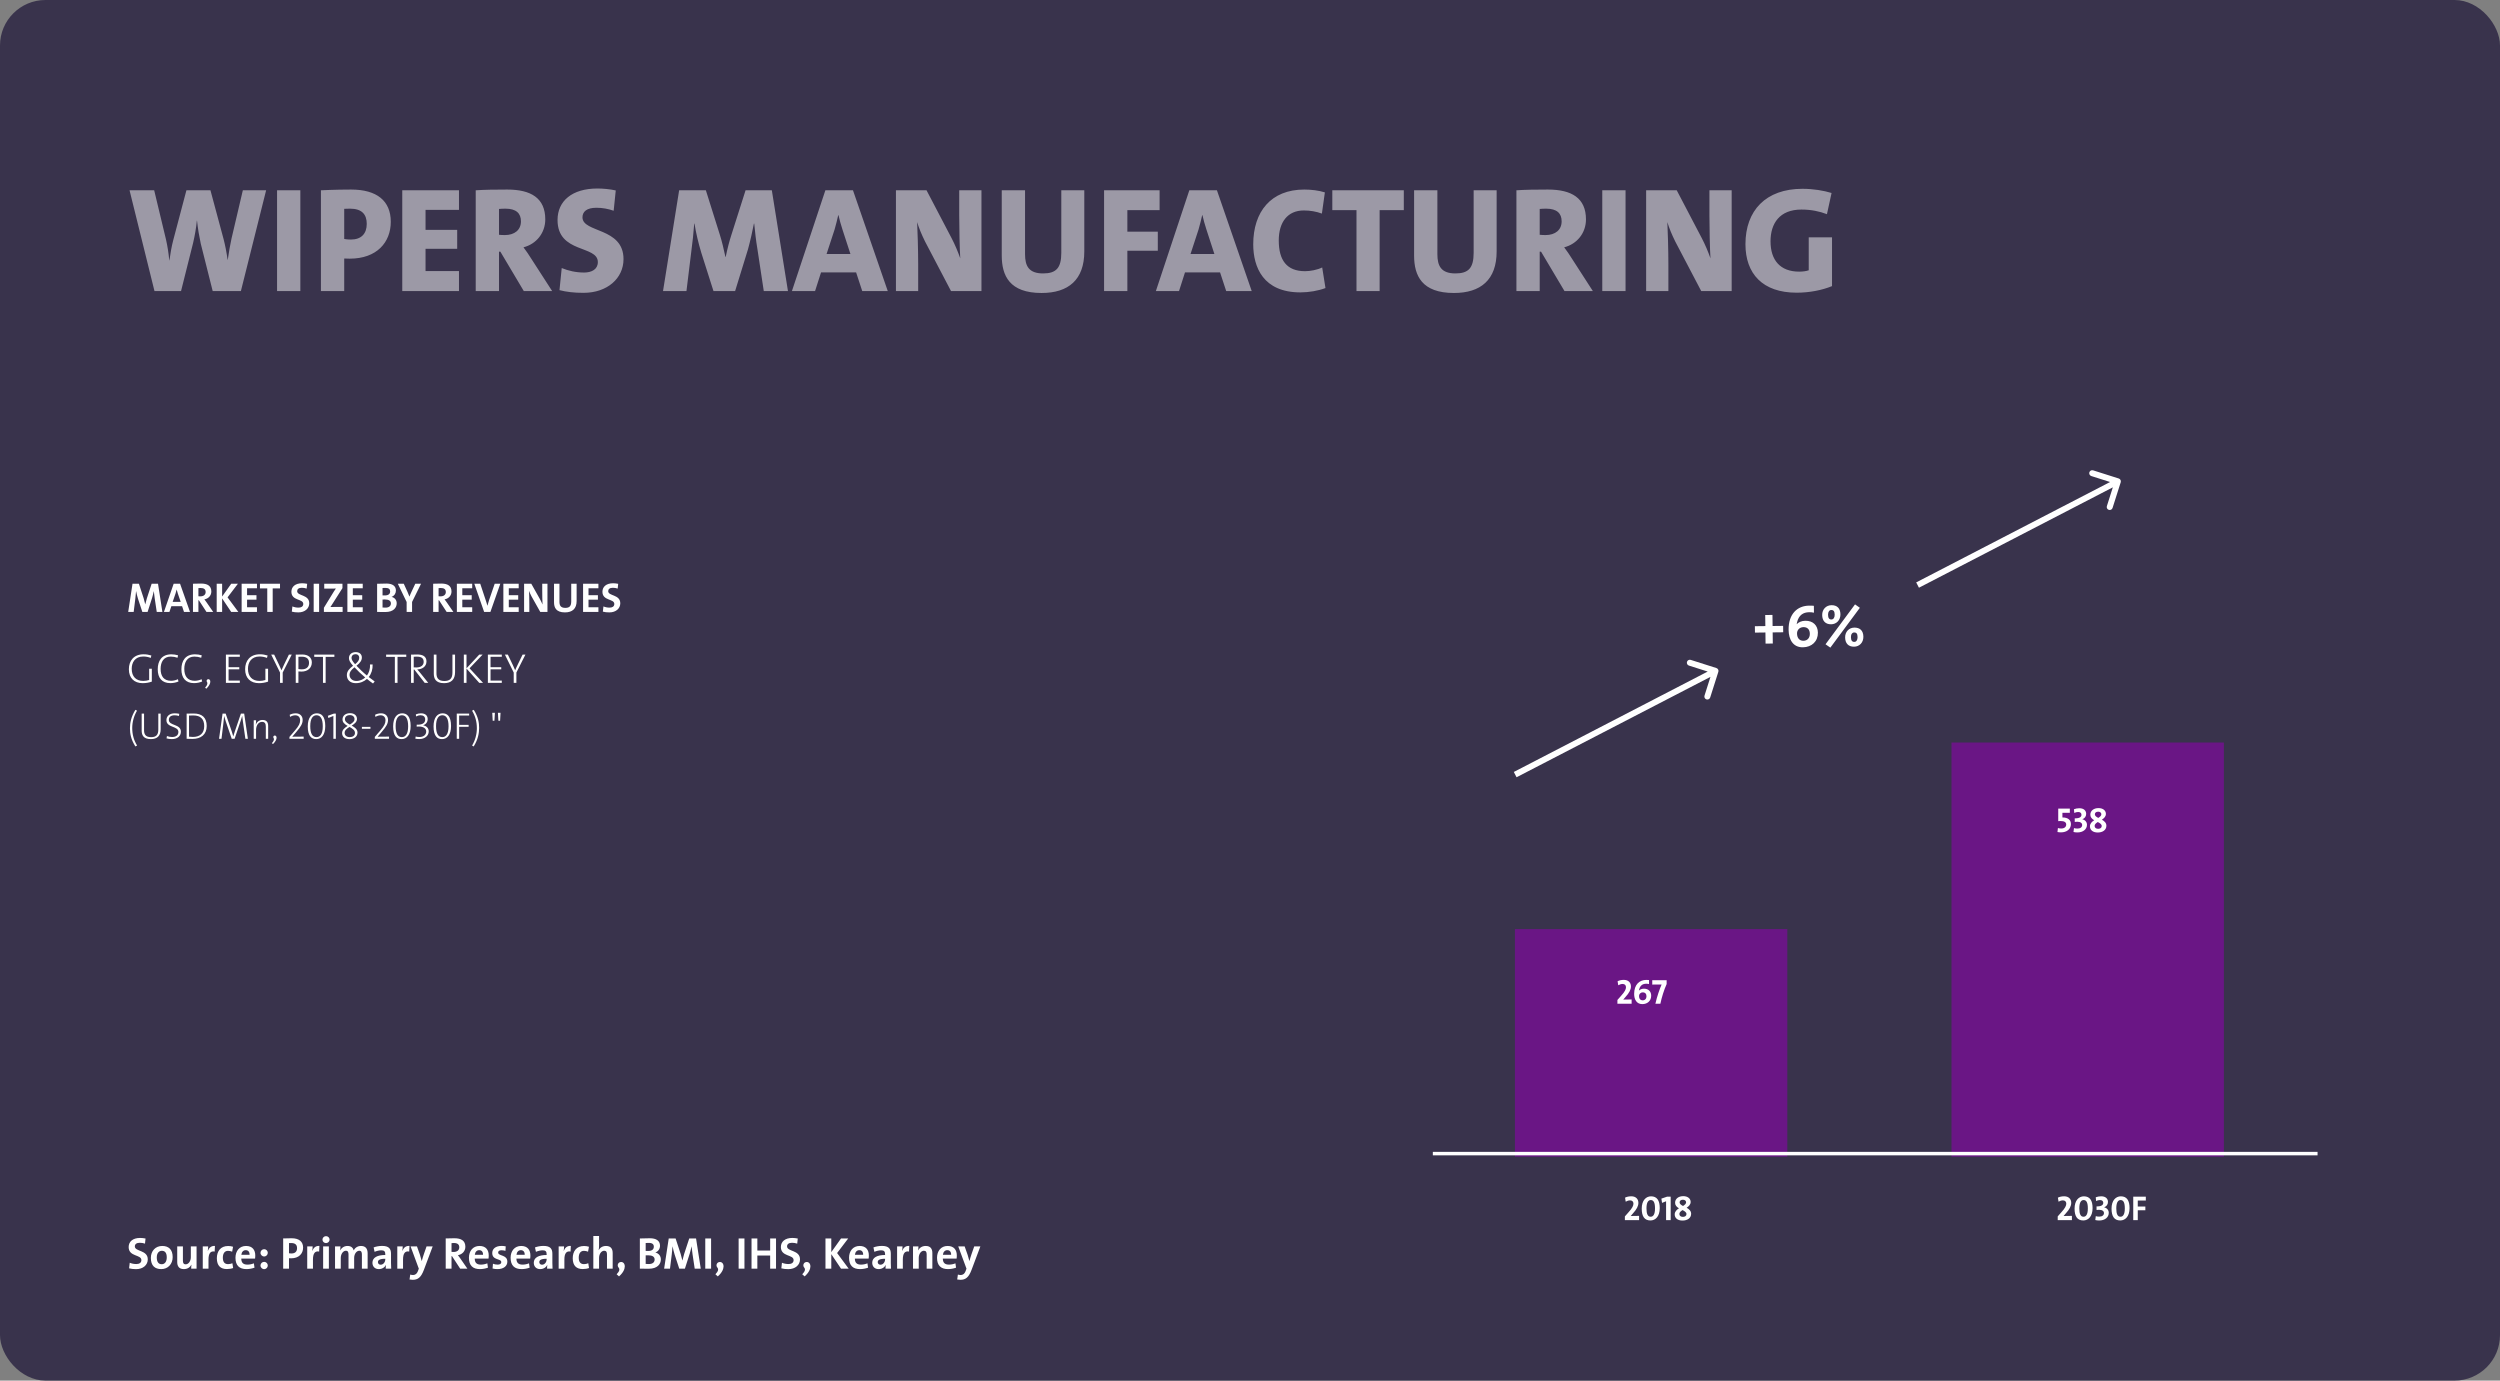 <?xml version="1.0" encoding="UTF-8"?> <svg xmlns="http://www.w3.org/2000/svg" width="670" height="370" viewBox="0 0 670 370" fill="none"><rect x="0" y="0" width="670" height="370" fill="#808080" stroke="none"/><rect width="670" height="370" rx="12.191" fill="#39334C"></rect><path d="M43.522 164L42.345 156.439H40.643L39.355 160.371C39.22 160.796 39.074 161.368 38.94 161.939H38.918C38.806 161.412 38.626 160.751 38.503 160.348L37.226 156.439H35.512L34.358 164H35.826L36.263 160.471C36.341 159.811 36.408 159.127 36.464 158.455H36.487C36.599 159.071 36.778 159.799 36.98 160.449L38.145 164H39.556L40.777 160.18C40.968 159.564 41.102 158.937 41.203 158.455H41.225C41.281 158.982 41.36 159.665 41.46 160.348L42.009 164H43.522ZM50.923 164L48.257 156.439H46.543L43.933 164H45.401L45.927 162.454H48.795L49.31 164H50.923ZM48.425 161.3H46.274L47.047 159.049C47.159 158.679 47.249 158.343 47.338 158.007H47.35C47.428 158.343 47.529 158.679 47.652 159.049L48.425 161.3ZM57.14 164L55.381 161.457C55.202 161.188 54.989 160.908 54.776 160.628C55.829 160.449 56.636 159.643 56.636 158.522C56.636 156.976 55.56 156.394 53.891 156.394C53.017 156.394 52.312 156.405 51.718 156.439V164H53.174V160.875H53.297L55.336 164H57.14ZM55.112 158.668C55.112 159.374 54.575 159.822 53.701 159.822C53.477 159.822 53.275 159.811 53.174 159.799V157.615C53.32 157.593 53.533 157.581 53.746 157.581C54.664 157.581 55.112 157.94 55.112 158.668ZM63.876 164L60.986 160.091L63.764 156.439H61.972L59.53 159.867V156.439H58.074V164H59.53V160.371L61.961 164H63.876ZM68.869 164V162.745H66.214V160.707H68.734V159.519H66.214V157.66H68.869V156.439H64.758V164H68.869ZM75.043 157.682V156.439H69.666V157.682H71.626V164H73.082V157.682H75.043ZM82.879 161.681C82.879 159.284 79.641 159.777 79.641 158.433C79.641 157.895 80.034 157.525 80.885 157.525C81.333 157.525 81.77 157.604 82.184 157.738L82.319 156.461C81.893 156.372 81.367 156.316 80.952 156.316C79.126 156.316 78.096 157.245 78.096 158.59C78.096 161.076 81.277 160.415 81.277 161.86C81.277 162.566 80.695 162.846 80.011 162.846C79.406 162.846 78.846 162.723 78.365 162.521L78.208 163.922C78.712 164.056 79.283 164.123 79.955 164.123C81.703 164.123 82.879 163.081 82.879 161.681ZM85.522 164V156.439H84.065V164H85.522ZM91.823 164V162.656H90.188C89.258 162.656 88.743 162.656 88.552 162.678C88.686 162.499 88.787 162.331 88.899 162.152L91.778 157.615V156.439H86.894V157.749H88.642C89.392 157.749 89.751 157.738 90.019 157.727C89.84 157.962 89.695 158.186 89.527 158.444L86.805 162.88V164H91.823ZM97.212 164V162.745H94.558V160.707H97.078V159.519H94.558V157.66H97.212V156.439H93.101V164H97.212ZM106.319 161.67C106.319 160.83 105.77 160.147 104.963 159.979V159.956C105.691 159.665 106.106 159.015 106.106 158.265C106.106 157.055 105.198 156.394 103.574 156.394C102.656 156.394 101.704 156.416 101.065 156.45V164C102.017 164 102.768 164.022 103.272 164.022C105.49 164.022 106.319 162.835 106.319 161.67ZM104.56 158.5C104.56 159.172 104.112 159.575 103.115 159.575C102.88 159.575 102.7 159.575 102.521 159.564V157.581C102.756 157.57 103.025 157.559 103.339 157.559C104.224 157.559 104.56 157.94 104.56 158.5ZM104.762 161.715C104.762 162.376 104.28 162.846 103.328 162.846C103.059 162.846 102.7 162.824 102.521 162.813V160.673C102.678 160.662 103.059 160.662 103.16 160.662C104.157 160.662 104.762 160.998 104.762 161.715ZM112.844 156.439H111.298L110.346 158.466C110.122 158.948 109.898 159.43 109.741 159.867H109.718C109.573 159.474 109.405 159.06 109.203 158.612L108.206 156.439H106.615L108.979 161.334V164H110.435V161.323L112.844 156.439ZM121.506 164L119.748 161.457C119.568 161.188 119.356 160.908 119.143 160.628C120.196 160.449 121.002 159.643 121.002 158.522C121.002 156.976 119.927 156.394 118.258 156.394C117.384 156.394 116.678 156.405 116.085 156.439V164H117.541V160.875H117.664L119.703 164H121.506ZM119.479 158.668C119.479 159.374 118.941 159.822 118.067 159.822C117.843 159.822 117.642 159.811 117.541 159.799V157.615C117.686 157.593 117.899 157.581 118.112 157.581C119.031 157.581 119.479 157.94 119.479 158.668ZM126.551 164V162.745H123.897V160.707H126.417V159.519H123.897V157.66H126.551V156.439H122.44V164H126.551ZM134.083 156.439H132.582L131.092 160.774C130.924 161.278 130.756 161.827 130.633 162.32H130.611C130.499 161.849 130.319 161.289 130.174 160.863L128.706 156.439H127.116L129.748 164H131.428L134.083 156.439ZM139.011 164V162.745H136.356V160.707H138.877V159.519H136.356V157.66H139.011V156.439H134.9V164H139.011ZM146.719 164V156.439H145.319V158.343C145.319 159.396 145.352 161.256 145.397 162.017C145.196 161.524 144.938 160.976 144.669 160.505L142.384 156.439H140.457V164H141.857V161.95C141.857 160.852 141.824 159.015 141.779 158.354C141.947 158.825 142.171 159.284 142.451 159.833L144.792 164H146.719ZM154.536 161.065V156.439H153.091V161.155C153.091 162.443 152.62 162.913 151.5 162.913C150.246 162.913 149.932 162.241 149.932 161.289V156.439H148.476V161.379C148.476 162.824 149.013 164.123 151.399 164.123C153.393 164.123 154.536 163.137 154.536 161.065ZM160.375 164V162.745H157.721V160.707H160.241V159.519H157.721V157.66H160.375V156.439H156.264V164H160.375ZM166.236 161.681C166.236 159.284 162.999 159.777 162.999 158.433C162.999 157.895 163.391 157.525 164.242 157.525C164.69 157.525 165.127 157.604 165.541 157.738L165.676 156.461C165.25 156.372 164.724 156.316 164.309 156.316C162.483 156.316 161.453 157.245 161.453 158.59C161.453 161.076 164.634 160.415 164.634 161.86C164.634 162.566 164.052 162.846 163.368 162.846C162.763 162.846 162.203 162.723 161.722 162.521L161.565 163.922C162.069 164.056 162.64 164.123 163.312 164.123C165.06 164.123 166.236 163.081 166.236 161.681Z" fill="white"></path><path d="M40.688 182.675V179.225H39.971V182.238C39.478 182.395 38.974 182.485 38.369 182.485C36.487 182.485 35.299 181.331 35.299 179.236C35.299 177.545 36.184 175.943 38.402 175.943C39.063 175.943 39.758 176.066 40.396 176.324L40.564 175.674C39.881 175.461 39.209 175.349 38.503 175.349C35.859 175.349 34.538 177.074 34.538 179.359C34.538 181.723 35.96 183.09 38.257 183.09C39.018 183.09 39.926 182.955 40.688 182.675ZM47.829 182.642L47.683 182.025C47.19 182.272 46.485 182.451 45.869 182.451C43.942 182.451 43.046 181.275 43.046 179.247C43.046 177.478 43.819 175.965 45.757 175.965C46.373 175.965 47.011 176.077 47.582 176.279L47.717 175.618C47.157 175.45 46.507 175.36 45.913 175.36C43.326 175.36 42.273 177.119 42.273 179.371C42.273 181.678 43.393 183.078 45.656 183.078C46.474 183.078 47.235 182.899 47.829 182.642ZM54.174 182.642L54.028 182.025C53.535 182.272 52.829 182.451 52.213 182.451C50.287 182.451 49.391 181.275 49.391 179.247C49.391 177.478 50.163 175.965 52.101 175.965C52.717 175.965 53.356 176.077 53.927 176.279L54.062 175.618C53.502 175.45 52.852 175.36 52.258 175.36C49.67 175.36 48.617 177.119 48.617 179.371C48.617 181.678 49.738 183.078 52.001 183.078C52.818 183.078 53.58 182.899 54.174 182.642ZM55.828 182.014C55.459 182.014 55.224 182.44 55.47 182.765C55.66 183.022 55.66 183.56 54.966 184.299L55.291 184.579C56.769 183.157 56.489 182.014 55.828 182.014ZM64.272 183V182.406H61.259V179.382H64.126V178.811H61.259V176.021H64.272V175.439H60.542V183H64.272ZM71.842 182.675V179.225H71.126V182.238C70.633 182.395 70.129 182.485 69.524 182.485C67.642 182.485 66.454 181.331 66.454 179.236C66.454 177.545 67.339 175.943 69.557 175.943C70.218 175.943 70.913 176.066 71.551 176.324L71.719 175.674C71.036 175.461 70.364 175.349 69.658 175.349C67.014 175.349 65.693 177.074 65.693 179.359C65.693 181.723 67.115 183.09 69.412 183.09C70.173 183.09 71.081 182.955 71.842 182.675ZM78.185 175.439H77.423L76.113 178.138C75.877 178.631 75.631 179.135 75.441 179.617H75.429C75.25 179.169 75.048 178.71 74.824 178.25L73.48 175.439H72.685L75.048 180.244V183H75.765V180.244L78.185 175.439ZM83.572 177.522C83.572 176.268 82.664 175.405 80.995 175.405C80.211 175.405 79.259 175.439 79.259 175.439V183H79.976V179.942C79.976 179.942 80.357 179.987 80.794 179.987C82.485 179.987 83.572 179.001 83.572 177.522ZM82.821 177.646C82.821 178.687 82.194 179.382 80.883 179.382C80.39 179.382 79.976 179.315 79.976 179.315V176.021C79.976 176.021 80.379 175.999 80.861 175.999C82.183 175.999 82.821 176.57 82.821 177.646ZM89.615 176.032V175.439H84.216V176.032H86.557V183H87.274V176.032H89.615ZM100.417 182.63C99.992 182.339 99.443 181.925 98.827 181.443C99.532 180.558 99.913 179.382 99.868 178.071H99.151C99.23 179.326 98.86 180.356 98.334 181.051V181.04C97.359 180.256 96.261 179.191 95.544 178.418C96.597 177.601 96.978 176.94 96.978 176.201C96.978 175.394 96.407 174.767 95.332 174.767C94.156 174.767 93.517 175.506 93.517 176.357C93.517 176.951 93.763 177.444 94.615 178.43C93.64 179.18 92.957 179.875 92.957 180.939C92.957 182.193 93.831 183.09 95.343 183.09C96.597 183.09 97.594 182.63 98.345 181.947C98.804 182.339 99.409 182.798 99.969 183.179L100.417 182.63ZM96.273 176.29C96.273 176.929 95.892 177.422 95.164 178.004C94.447 177.197 94.212 176.727 94.212 176.324C94.212 175.73 94.637 175.327 95.253 175.327C95.97 175.327 96.273 175.764 96.273 176.29ZM97.874 181.566C97.337 182.059 96.541 182.496 95.489 182.496C94.38 182.496 93.674 181.745 93.674 180.838C93.674 180.155 94.055 179.572 95.007 178.833C95.701 179.617 96.855 180.715 97.874 181.566ZM108.879 176.032V175.439H103.48V176.032H105.821V183H106.538V176.032H108.879ZM114.766 183L112.504 180.188C112.302 179.942 112.044 179.651 111.82 179.404C113.12 179.382 114.296 178.654 114.296 177.265C114.296 175.876 113.22 175.405 111.854 175.405C111.058 175.405 110.622 175.416 110.162 175.439V183H110.879V179.427H111.025L113.814 183H114.766ZM113.545 177.388C113.545 178.262 112.84 178.878 111.607 178.878C111.249 178.878 111.014 178.867 110.879 178.855V176.01C111.126 175.988 111.361 175.976 111.652 175.976C112.862 175.976 113.545 176.335 113.545 177.388ZM121.957 180.144V175.439H121.252V180.211C121.252 181.902 120.523 182.507 119.078 182.507C117.353 182.507 116.972 181.555 116.972 180.435V175.439H116.256V180.513C116.256 181.779 116.681 183.09 119.011 183.09C120.971 183.09 121.957 182.059 121.957 180.144ZM129.448 183L125.841 179.102L129.336 175.439H128.429L125.024 179.102V175.439H124.307V183H125.024V179.169L128.429 183H129.448ZM134.48 183V182.406H131.467V179.382H134.335V178.811H131.467V176.021H134.48V175.439H130.75V183H134.48ZM140.812 175.439H140.05L138.74 178.138C138.505 178.631 138.258 179.135 138.068 179.617H138.056C137.877 179.169 137.676 178.71 137.452 178.25L136.107 175.439H135.312L137.676 180.244V183H138.393V180.244L140.812 175.439Z" fill="white"></path><path d="M36.74 199.8C35.85 198.36 35.44 196.83 35.44 195.11C35.44 193.5 35.88 191.88 36.72 190.46L36.29 190.23C35.13 192.08 34.83 193.8 34.83 195.17C34.83 196.54 35.05 198.1 36.28 200.05L36.74 199.8ZM43.058 195.45V191.25H42.428V195.51C42.428 197.02 41.778 197.56 40.488 197.56C38.948 197.56 38.608 196.71 38.608 195.71V191.25H37.968V195.78C37.968 196.91 38.348 198.08 40.428 198.08C42.178 198.08 43.058 197.16 43.058 195.45ZM48.48 196.09C48.48 193.97 45.249 194.56 45.249 192.93C45.249 192.19 45.749 191.7 46.789 191.7C47.179 191.7 47.599 191.77 47.959 191.88L48.039 191.3C47.679 191.22 47.239 191.17 46.83 191.17C45.389 191.17 44.599 191.95 44.599 193C44.599 195.1 47.809 194.5 47.809 196.17C47.809 197.15 47.02 197.52 46.109 197.52C45.639 197.52 45.16 197.42 44.739 197.26L44.63 197.89C45.029 198.01 45.539 198.08 46.059 198.08C47.539 198.08 48.48 197.26 48.48 196.09ZM55.399 194.57C55.399 192.29 54.129 191.22 51.909 191.22C51.249 191.22 50.539 191.25 50.019 191.25V198C50.459 197.99 50.929 198.03 51.599 198.03C53.809 198.03 55.399 196.89 55.399 194.57ZM54.729 194.61C54.729 196.61 53.489 197.5 51.689 197.5C51.399 197.5 50.959 197.47 50.659 197.43V191.77C50.949 191.76 51.439 191.74 51.829 191.74C53.729 191.74 54.729 192.69 54.729 194.61ZM66.432 198L65.442 191.25H64.562L62.892 196.14C62.752 196.54 62.652 196.9 62.522 197.35H62.512C62.392 196.89 62.232 196.38 62.122 196.06L60.482 191.25H59.642L58.702 198H59.362L59.882 193.69C59.962 192.99 60.022 192.43 60.062 191.91H60.072C60.182 192.31 60.312 192.77 60.492 193.29L62.102 198H62.872L64.572 192.98C64.732 192.52 64.832 192.15 64.892 191.91H64.912C64.952 192.25 65.022 192.82 65.132 193.62L65.762 198H66.432ZM71.867 198V194.54C71.867 193.66 71.517 192.95 70.367 192.95C69.487 192.95 68.847 193.44 68.567 194.2L68.547 194.19C68.607 193.88 68.637 193.38 68.637 193.03H67.997V198H68.627V195.63C68.627 194.37 69.287 193.46 70.227 193.46C71.007 193.46 71.237 193.95 71.237 194.78V198H71.867ZM73.643 197.12C73.313 197.12 73.103 197.5 73.323 197.79C73.493 198.02 73.493 198.5 72.873 199.16L73.163 199.41C74.483 198.14 74.233 197.12 73.643 197.12ZM81.381 198V197.41C80.081 197.41 78.861 197.42 78.331 197.44V197.43L79.431 196.14C80.671 194.7 81.111 193.91 81.111 192.94C81.111 191.93 80.441 191.17 79.261 191.17C78.621 191.17 78.111 191.32 77.641 191.56L77.731 192.13C78.141 191.88 78.661 191.7 79.111 191.7C80.021 191.7 80.431 192.3 80.431 193.03C80.431 193.85 80.121 194.52 79.011 195.81L77.571 197.49V198H81.381ZM87.17 194.57C87.17 191.94 86.14 191.17 84.9 191.17C83.54 191.17 82.48 192.27 82.48 194.68C82.48 197.31 83.51 198.08 84.75 198.08C86.11 198.08 87.17 196.98 87.17 194.57ZM86.5 194.65C86.5 196.75 85.77 197.55 84.82 197.55C83.74 197.55 83.15 196.61 83.15 194.6C83.15 192.5 83.88 191.69 84.83 191.69C85.91 191.69 86.5 192.64 86.5 194.65ZM90.004 198V191.25H89.465L87.874 191.83L87.995 192.42L89.344 191.88V198H90.004ZM95.811 196.33C95.811 195.5 95.171 194.96 94.261 194.47C94.991 194 95.671 193.5 95.671 192.68C95.671 191.79 94.981 191.13 93.831 191.13C92.581 191.13 91.791 191.82 91.791 192.81C91.791 193.55 92.271 194.05 93.161 194.55C92.411 195.03 91.681 195.58 91.681 196.46C91.681 197.38 92.351 198.09 93.671 198.09C94.881 198.09 95.811 197.43 95.811 196.33ZM95.011 192.74C95.011 193.25 94.651 193.63 93.751 194.19C92.941 193.74 92.441 193.35 92.441 192.73C92.441 192.09 92.951 191.65 93.761 191.65C94.581 191.65 95.011 192.13 95.011 192.74ZM95.131 196.43C95.131 197.17 94.501 197.55 93.761 197.55C92.881 197.55 92.361 197.09 92.361 196.39C92.361 195.69 92.981 195.25 93.671 194.82C94.411 195.24 95.131 195.66 95.131 196.43ZM99.28 195.32V194.8H96.99V195.32H99.28ZM104.261 198V197.41C102.961 197.41 101.741 197.42 101.211 197.44V197.43L102.311 196.14C103.551 194.7 103.991 193.91 103.991 192.94C103.991 191.93 103.321 191.17 102.141 191.17C101.501 191.17 100.991 191.32 100.521 191.56L100.611 192.13C101.021 191.88 101.541 191.7 101.991 191.7C102.901 191.7 103.311 192.3 103.311 193.03C103.311 193.85 103.001 194.52 101.891 195.81L100.451 197.49V198H104.261ZM110.051 194.57C110.051 191.94 109.021 191.17 107.781 191.17C106.421 191.17 105.361 192.27 105.361 194.68C105.361 197.31 106.391 198.08 107.631 198.08C108.991 198.08 110.051 196.98 110.051 194.57ZM109.381 194.65C109.381 196.75 108.651 197.55 107.701 197.55C106.621 197.55 106.031 196.61 106.031 194.6C106.031 192.5 106.761 191.69 107.711 191.69C108.791 191.69 109.381 192.64 109.381 194.65ZM114.901 196.02C114.901 195.14 114.281 194.56 113.441 194.39V194.37C114.161 194.1 114.621 193.5 114.621 192.71C114.621 191.87 114.081 191.17 112.821 191.17C112.321 191.17 111.861 191.28 111.451 191.45L111.501 192.01C111.871 191.81 112.281 191.69 112.721 191.69C113.481 191.69 113.951 192.09 113.951 192.8C113.951 193.76 113.251 194.26 111.671 194.22V194.74C111.871 194.72 112.051 194.71 112.251 194.71C113.511 194.71 114.221 195.23 114.221 196.06C114.221 196.87 113.561 197.52 112.431 197.52C112.061 197.52 111.651 197.47 111.401 197.38L111.311 197.97C111.561 198.03 111.971 198.07 112.381 198.07C113.831 198.07 114.901 197.19 114.901 196.02ZM120.881 194.57C120.881 191.94 119.851 191.17 118.611 191.17C117.251 191.17 116.191 192.27 116.191 194.68C116.191 197.31 117.221 198.08 118.461 198.08C119.821 198.08 120.881 196.98 120.881 194.57ZM120.211 194.65C120.211 196.75 119.481 197.55 118.531 197.55C117.451 197.55 116.861 196.61 116.861 194.6C116.861 192.5 117.591 191.69 118.541 191.69C119.621 191.69 120.211 192.64 120.211 194.65ZM125.731 191.77V191.25H122.411V198H123.051V194.79H125.591V194.27H123.051V191.77H125.731ZM128.408 195.1C128.408 193.73 128.188 192.17 126.968 190.23L126.508 190.47C127.388 191.91 127.798 193.44 127.798 195.16C127.798 196.78 127.358 198.39 126.518 199.81L126.948 200.05C128.108 198.2 128.408 196.47 128.408 195.1ZM134.144 191.03H133.444L133.564 193.16H134.024L134.144 191.03ZM132.634 191.03H131.924L132.044 193.16H132.504L132.634 191.03Z" fill="white"></path><rect x="523" y="199" width="73" height="111" fill="#6A1685"></rect><rect x="406" y="249" width="73" height="61" fill="#6A1685"></rect><line x1="384" y1="309.166" x2="621.104" y2="309.166" stroke="white" stroke-width="0.933"></line><path d="M439.275 327V325.852C438.426 325.852 437.698 325.852 437.044 325.889V325.88L437.604 325.226C438.678 324.05 439.089 323.191 439.089 322.37C439.089 321.39 438.463 320.606 437.184 320.606C436.475 320.606 435.933 320.764 435.513 320.97L435.691 322.053C436.017 321.857 436.456 321.698 436.858 321.698C437.464 321.698 437.763 322.081 437.763 322.575C437.763 323.089 437.511 323.723 436.41 324.928L435.467 325.992V327H439.275ZM444.811 323.779C444.811 321.726 444.083 320.615 442.478 320.615C441.143 320.615 439.985 321.688 439.985 323.92C439.985 325.983 440.713 327.084 442.319 327.084C443.654 327.084 444.811 326.02 444.811 323.779ZM443.542 323.863C443.542 325.488 443.047 326.085 442.384 326.085C441.628 326.085 441.255 325.413 441.255 323.845C441.255 322.211 441.75 321.614 442.412 321.614C443.168 321.614 443.542 322.286 443.542 323.863ZM447.743 327V320.699H446.8L445.251 321.231L445.428 322.37L446.511 321.941V327H447.743ZM453.226 325.292C453.226 324.545 452.703 324.06 452.022 323.677C452.601 323.285 453.095 322.827 453.095 322.118C453.095 321.231 452.321 320.568 451.116 320.568C449.847 320.568 448.923 321.259 448.923 322.351C448.923 322.986 449.315 323.462 449.959 323.826C449.343 324.209 448.82 324.722 448.82 325.45C448.82 326.449 449.595 327.112 450.92 327.112C452.153 327.112 453.226 326.496 453.226 325.292ZM451.872 322.221C451.872 322.575 451.602 322.855 451.051 323.201C450.482 322.902 450.136 322.641 450.136 322.23C450.136 321.819 450.454 321.53 451.023 321.53C451.602 321.53 451.872 321.857 451.872 322.221ZM451.975 325.376C451.975 325.842 451.564 326.123 451.032 326.123C450.426 326.123 450.071 325.814 450.071 325.338C450.071 324.89 450.454 324.601 450.92 324.302C451.48 324.592 451.975 324.881 451.975 325.376Z" fill="white"></path><path d="M555.275 327V325.852C554.426 325.852 553.698 325.852 553.044 325.889V325.88L553.604 325.226C554.678 324.05 555.089 323.191 555.089 322.37C555.089 321.39 554.463 320.606 553.184 320.606C552.475 320.606 551.933 320.764 551.513 320.97L551.691 322.053C552.017 321.857 552.456 321.698 552.858 321.698C553.464 321.698 553.763 322.081 553.763 322.575C553.763 323.089 553.511 323.723 552.41 324.928L551.467 325.992V327H555.275ZM560.811 323.779C560.811 321.726 560.083 320.615 558.478 320.615C557.143 320.615 555.985 321.688 555.985 323.92C555.985 325.983 556.713 327.084 558.319 327.084C559.654 327.084 560.811 326.02 560.811 323.779ZM559.542 323.863C559.542 325.488 559.047 326.085 558.384 326.085C557.628 326.085 557.255 325.413 557.255 323.845C557.255 322.211 557.75 321.614 558.412 321.614C559.168 321.614 559.542 322.286 559.542 323.863ZM565.151 325.04C565.151 324.321 564.684 323.751 563.919 323.565L563.928 323.546C564.535 323.322 564.936 322.809 564.936 322.118C564.936 321.25 564.311 320.606 563.106 320.606C562.584 320.606 562.052 320.718 561.66 320.876L561.753 321.875C562.08 321.716 562.425 321.614 562.789 321.614C563.387 321.614 563.676 321.922 563.676 322.361C563.676 322.911 563.218 323.35 561.874 323.313V324.274C562.052 324.246 562.257 324.228 562.528 324.228C563.461 324.228 563.863 324.61 563.863 325.114C563.863 325.656 563.405 326.057 562.621 326.057C562.257 326.057 561.921 326.02 561.669 325.926L561.538 326.972C561.8 327.047 562.21 327.093 562.593 327.093C564.087 327.093 565.151 326.263 565.151 325.04ZM570.72 323.779C570.72 321.726 569.992 320.615 568.387 320.615C567.052 320.615 565.894 321.688 565.894 323.92C565.894 325.983 566.622 327.084 568.228 327.084C569.563 327.084 570.72 326.02 570.72 323.779ZM569.451 323.863C569.451 325.488 568.956 326.085 568.293 326.085C567.537 326.085 567.164 325.413 567.164 323.845C567.164 322.211 567.659 321.614 568.321 321.614C569.078 321.614 569.451 322.286 569.451 323.863ZM575.079 321.735V320.699H571.709V327H572.922V324.349H574.957V323.35H572.922V321.735H575.079Z" fill="white"></path><path d="M555.005 220.862C555.005 219.733 554.193 219.07 552.727 219.079V217.829L554.715 217.838V216.699H551.607V220.069C551.784 220.041 551.999 220.032 552.204 220.032C553.259 220.032 553.744 220.368 553.744 220.984C553.744 221.609 553.25 222.039 552.4 222.039C552.074 222.039 551.756 222.001 551.523 221.917L551.401 222.981C551.653 223.037 552.027 223.075 552.335 223.075C553.894 223.075 555.005 222.207 555.005 220.862ZM559.307 221.04C559.307 220.321 558.841 219.751 558.075 219.565L558.085 219.546C558.691 219.322 559.093 218.809 559.093 218.118C559.093 217.25 558.467 216.606 557.263 216.606C556.74 216.606 556.208 216.718 555.816 216.876L555.91 217.875C556.236 217.716 556.582 217.614 556.946 217.614C557.543 217.614 557.833 217.922 557.833 218.361C557.833 218.911 557.375 219.35 556.031 219.313V220.274C556.208 220.246 556.414 220.228 556.684 220.228C557.618 220.228 558.019 220.61 558.019 221.114C558.019 221.656 557.562 222.057 556.778 222.057C556.414 222.057 556.078 222.02 555.826 221.926L555.695 222.972C555.956 223.047 556.367 223.093 556.75 223.093C558.243 223.093 559.307 222.263 559.307 221.04ZM564.513 221.292C564.513 220.545 563.99 220.06 563.309 219.677C563.888 219.285 564.382 218.827 564.382 218.118C564.382 217.231 563.608 216.568 562.403 216.568C561.134 216.568 560.21 217.259 560.21 218.351C560.21 218.986 560.602 219.462 561.246 219.826C560.63 220.209 560.107 220.722 560.107 221.45C560.107 222.449 560.882 223.112 562.207 223.112C563.44 223.112 564.513 222.496 564.513 221.292ZM563.159 218.221C563.159 218.575 562.889 218.855 562.338 219.201C561.769 218.902 561.423 218.641 561.423 218.23C561.423 217.819 561.741 217.53 562.31 217.53C562.889 217.53 563.159 217.857 563.159 218.221ZM563.262 221.376C563.262 221.842 562.851 222.123 562.319 222.123C561.713 222.123 561.358 221.814 561.358 221.338C561.358 220.89 561.741 220.601 562.207 220.302C562.767 220.592 563.262 220.881 563.262 221.376Z" fill="white"></path><path d="M437.275 269V267.852C436.426 267.852 435.698 267.852 435.044 267.889V267.88L435.604 267.226C436.678 266.05 437.089 265.191 437.089 264.37C437.089 263.39 436.463 262.606 435.184 262.606C434.475 262.606 433.933 262.764 433.513 262.97L433.691 264.053C434.017 263.857 434.456 263.698 434.858 263.698C435.464 263.698 435.763 264.081 435.763 264.575C435.763 265.089 435.511 265.723 434.41 266.928L433.467 267.992V269H437.275ZM442.517 266.844C442.517 265.723 441.789 264.967 440.585 264.967C439.978 264.967 439.521 265.191 439.231 265.481L439.222 265.471L439.296 265.154C439.567 264.099 440.249 263.642 441.182 263.642C441.443 263.642 441.677 263.66 441.938 263.726V262.652C441.761 262.624 441.509 262.615 441.201 262.615C439.38 262.615 437.952 263.847 437.952 266.358C437.952 267.833 438.587 269.103 440.146 269.103C441.546 269.103 442.517 268.197 442.517 266.844ZM441.257 267.012C441.257 267.646 440.865 268.085 440.249 268.085C439.614 268.085 439.259 267.637 439.259 266.937C439.259 266.414 439.651 265.957 440.277 265.957C440.921 265.957 441.257 266.368 441.257 267.012ZM446.66 263.726V262.699H442.805V263.866C443.551 263.866 444.961 263.857 445.316 263.847C444.802 264.986 444.046 267.17 443.645 269H444.98C445.316 267.366 445.95 265.294 446.66 263.726Z" fill="white"></path><path d="M477.897 169.45L477.876 167.734L475.054 167.767L475.019 164.801L473.078 164.824L473.114 167.79L470.307 167.824L470.328 169.54L473.134 169.506L473.169 172.489L475.11 172.466L475.074 169.483L477.897 169.45ZM487.197 169.548C487.174 167.623 485.908 166.339 483.839 166.364C482.797 166.376 482.015 166.77 481.524 167.274L481.508 167.258L481.63 166.711C482.073 164.893 483.235 164.094 484.838 164.075C485.287 164.069 485.688 164.097 486.139 164.204L486.117 162.359C485.812 162.315 485.378 162.304 484.849 162.31C481.722 162.348 479.294 164.493 479.345 168.807C479.375 171.341 480.492 173.508 483.17 173.477C485.575 173.448 487.224 171.873 487.197 169.548ZM485.035 169.862C485.048 170.952 484.384 171.714 483.325 171.727C482.235 171.74 481.616 170.977 481.602 169.774C481.591 168.876 482.256 168.083 483.33 168.07C484.436 168.057 485.022 168.756 485.035 169.862ZM499.384 170.638C499.365 168.986 498.441 168.179 496.966 168.197C495.538 168.214 494.477 169.301 494.495 170.84C494.514 172.396 495.343 173.332 496.898 173.313C498.309 173.297 499.403 172.225 499.384 170.638ZM498.442 162.887L497.148 161.972L489.24 172.667L490.534 173.566L498.442 162.887ZM493.234 164.616C493.215 162.981 492.291 162.174 490.832 162.191C489.405 162.208 488.327 163.295 488.345 164.835C488.364 166.374 489.193 167.327 490.748 167.308C492.176 167.291 493.253 166.204 493.234 164.616ZM497.83 170.752C497.84 171.554 497.46 172.024 496.979 172.029C496.386 172.037 496.061 171.688 496.05 170.741C496.04 169.956 496.42 169.502 496.933 169.496C497.51 169.489 497.819 169.822 497.83 170.752ZM491.696 164.747C491.706 165.549 491.327 166.018 490.829 166.024C490.252 166.031 489.927 165.682 489.916 164.736C489.907 163.95 490.286 163.481 490.783 163.475C491.376 163.468 491.685 163.801 491.696 164.747Z" fill="white"></path><path d="M460.518 180.042C460.652 179.62 460.419 179.169 459.997 179.035L453.119 176.85C452.697 176.716 452.246 176.949 452.112 177.371C451.978 177.793 452.212 178.244 452.634 178.378L458.747 180.321L456.805 186.434C456.671 186.856 456.904 187.307 457.326 187.441C457.748 187.575 458.199 187.342 458.333 186.92L460.518 180.042ZM406.439 208.306L460.123 180.511L459.386 179.087L405.702 206.882L406.439 208.306Z" fill="white"></path><path d="M568.354 129.245C568.488 128.823 568.255 128.372 567.833 128.238L560.955 126.053C560.533 125.919 560.082 126.152 559.948 126.574C559.814 126.996 560.048 127.447 560.47 127.581L566.583 129.524L564.641 135.637C564.506 136.059 564.74 136.51 565.162 136.644C565.584 136.778 566.035 136.545 566.169 136.123L568.354 129.245ZM514.275 157.509L567.959 129.715L567.221 128.29L513.538 156.085L514.275 157.509Z" fill="white"></path><path opacity="0.5" d="M71.32 51H65.08L62.04 63.96C61.68 65.68 61.32 67.56 61.04 69.64H61C60.72 67.6 60.32 65.6 59.92 64.08L56.4 51H49.96L46.44 64.32C45.96 66.12 45.68 67.92 45.4 69.8H45.36C45.2 67.88 44.88 65.92 44.48 64.16L41.32 51H34.72L41.4 78H48.52L51.76 65.08C52.2 63.16 52.56 61.2 52.76 59.12H52.8C53.04 61.36 53.4 63.44 53.8 65.28L57 78H64.56L71.32 51ZM80.492 78V51H74.252V78H80.492ZM104.729 59.44C104.729 53.8 100.969 50.8 94.089 50.8C89.849 50.8 86.009 51 86.009 51V78H92.249V69.28C92.249 69.28 92.889 69.32 93.729 69.32C101.009 69.32 104.729 64.92 104.729 59.44ZM98.289 60C98.289 62.64 96.809 64.2 94.049 64.2C93.009 64.2 92.249 64.04 92.249 64.04V55.96C92.249 55.96 93.049 55.92 93.809 55.92C96.969 55.92 98.289 57.44 98.289 60ZM123.006 78V72.64H114.046V66.68H122.526V61.6H114.046V56.24H123.006V51H107.806V78H123.006ZM147.974 78L142.374 69.32C141.774 68.32 141.054 67.32 140.294 66.28C143.734 65.4 146.134 62.44 146.134 58.8C146.134 53.08 142.294 50.8 135.934 50.8C132.694 50.8 129.774 50.84 127.494 51V78H133.734V67.44H134.094L140.374 78H147.974ZM139.614 59.32C139.614 61.6 137.934 63 135.294 63C134.694 63 134.054 62.96 133.734 62.92V56C134.094 55.96 134.814 55.92 135.454 55.92C138.374 55.92 139.614 57.2 139.614 59.32ZM167.102 69.44C167.102 60.88 156.102 62.44 156.102 58.24C156.102 56.72 157.262 55.68 159.822 55.68C161.462 55.68 162.982 55.96 164.462 56.48L165.022 51.04C163.462 50.68 161.502 50.52 160.102 50.52C153.302 50.52 149.422 53.88 149.422 58.96C149.422 68 160.222 65.64 160.222 70.24C160.222 72.2 158.542 73.04 156.542 73.04C154.302 73.04 152.302 72.56 150.542 71.84L149.942 77.76C151.822 78.24 153.862 78.48 156.382 78.48C162.742 78.48 167.102 74.6 167.102 69.44ZM211.171 78L206.851 51H199.811L196.011 62.96C195.531 64.4 194.931 66.68 194.491 68.84H194.411C194.011 66.92 193.411 64.44 192.931 62.96L189.171 51H182.011L177.691 78H183.971L185.291 67.2C185.611 64.96 185.851 62.48 186.051 59.92H186.131C186.491 62.36 187.211 65.28 187.931 67.68L191.211 78H197.011L200.451 66.84C201.091 64.52 201.651 61.96 202.051 59.92H202.131C202.331 62.04 202.611 64.52 202.971 66.64L204.691 78H211.171ZM237.918 78L228.598 51H221.198L212.238 78H218.438L220.038 73H229.438L231.078 78H237.918ZM227.918 68.08H221.518L223.678 61.48C224.078 60.12 224.358 58.88 224.638 57.68H224.718C224.998 58.88 225.318 60.12 225.758 61.44L227.918 68.08ZM263.031 78V51H257.071V57.72C257.071 60.92 257.191 66.92 257.351 69.24C256.751 67.52 255.911 65.52 255.031 63.84L248.311 51H240.111V78H246.071V70.84C246.071 67.32 245.911 61.52 245.791 59.52C246.271 61.12 246.951 62.76 247.911 64.72L254.871 78H263.031ZM290.59 67.4V51H284.43V67.76C284.43 71.8 283.07 73.28 279.55 73.28C275.71 73.28 274.71 71.28 274.71 68.12V51H268.47V68.48C268.47 73.88 270.55 78.52 279.15 78.52C286.31 78.52 290.59 75 290.59 67.4ZM310.772 56.32V51H295.892V78H302.132V67.2H310.292V62.08H302.132V56.32H310.772ZM335.458 78L326.138 51H318.738L309.777 78H315.978L317.578 73H326.978L328.618 78H335.458ZM325.458 68.08H319.058L321.218 61.48C321.618 60.12 321.898 58.88 322.178 57.68H322.258C322.538 58.88 322.858 60.12 323.298 61.44L325.458 68.08ZM355.227 77.2L354.347 71.68C353.067 72.32 351.147 72.68 349.747 72.68C344.867 72.68 342.707 69.76 342.707 64.44C342.707 59.56 345.067 56.4 349.427 56.4C351.107 56.4 352.747 56.68 354.267 57.24L355.067 51.56C353.427 51.04 351.427 50.8 349.547 50.8C340.627 50.8 335.867 56.72 335.867 65.48C335.867 71.6 338.547 78.36 348.507 78.36C350.827 78.36 353.307 77.92 355.227 77.2ZM376.22 56.32V51H357.06V56.32H363.54V78H369.74V56.32H376.22ZM401.098 67.4V51H394.938V67.76C394.938 71.8 393.578 73.28 390.058 73.28C386.218 73.28 385.218 71.28 385.218 68.12V51H378.978V68.48C378.978 73.88 381.058 78.52 389.658 78.52C396.818 78.52 401.098 75 401.098 67.4ZM426.88 78L421.28 69.32C420.68 68.32 419.96 67.32 419.2 66.28C422.64 65.4 425.04 62.44 425.04 58.8C425.04 53.08 421.2 50.8 414.84 50.8C411.6 50.8 408.68 50.84 406.4 51V78H412.64V67.44H413L419.28 78H426.88ZM418.52 59.32C418.52 61.6 416.84 63 414.2 63C413.6 63 412.96 62.96 412.64 62.92V56C413 55.96 413.72 55.92 414.36 55.92C417.28 55.92 418.52 57.2 418.52 59.32ZM435.648 78V51H429.408V78H435.648ZM464.086 78V51H458.126V57.72C458.126 60.92 458.246 66.92 458.406 69.24C457.806 67.52 456.966 65.52 456.086 63.84L449.366 51H441.166V78H447.126V70.84C447.126 67.32 446.966 61.52 446.846 59.52C447.326 61.12 448.006 62.76 448.966 64.72L455.926 78H464.086ZM490.98 76.68V63.6H484.74V72.44C484.02 72.68 483.14 72.8 482.18 72.8C477.06 72.8 474.5 69.68 474.5 64.68C474.5 59.88 476.94 56.16 482.78 56.16C485.38 56.16 487.66 56.64 489.62 57.4L490.86 51.72C488.78 51.08 485.98 50.6 483.06 50.6C473.22 50.6 467.78 56.44 467.78 65.44C467.78 73.36 472.38 78.44 481.5 78.44C484.98 78.44 488.34 77.76 490.98 76.68Z" fill="white"></path><path d="M39.604 337.516C39.604 334.948 36.136 335.476 36.136 334.036C36.136 333.46 36.556 333.064 37.468 333.064C37.948 333.064 38.416 333.148 38.86 333.292L39.004 331.924C38.548 331.828 37.984 331.768 37.54 331.768C35.584 331.768 34.48 332.764 34.48 334.204C34.48 336.868 37.888 336.16 37.888 337.708C37.888 338.464 37.264 338.764 36.532 338.764C35.884 338.764 35.284 338.632 34.768 338.416L34.6 339.916C35.14 340.06 35.752 340.132 36.472 340.132C38.344 340.132 39.604 339.016 39.604 337.516ZM46.275 336.904C46.275 334.852 45.183 333.916 43.479 333.916C41.667 333.916 40.431 335.26 40.431 337.12C40.431 339.244 41.535 340.12 43.227 340.12C45.003 340.12 46.275 338.776 46.275 336.904ZM44.691 336.988C44.691 338.2 44.103 338.812 43.347 338.812C42.471 338.812 42.015 338.188 42.015 336.964C42.015 335.74 42.687 335.212 43.371 335.212C44.271 335.212 44.691 335.836 44.691 336.988ZM52.68 340V334.036H51.144V336.916C51.144 337.96 50.544 338.836 49.764 338.836C49.188 338.836 49.02 338.464 49.02 337.852V334.036H47.496V338.224C47.496 339.268 47.928 340.12 49.272 340.12C50.256 340.12 50.94 339.628 51.3 338.932H51.312C51.252 339.244 51.24 339.724 51.24 340H52.68ZM57.604 333.916C56.572 333.82 55.996 334.48 55.708 335.236H55.684C55.756 334.816 55.792 334.336 55.792 334.036H54.34V340H55.876V337.564C55.876 335.908 56.428 335.2 57.532 335.416L57.604 333.916ZM62.483 339.832L62.279 338.548C61.931 338.704 61.523 338.788 61.115 338.788C60.095 338.788 59.723 338.08 59.723 337.06C59.723 335.956 60.191 335.224 61.103 335.224C61.499 335.224 61.895 335.32 62.219 335.452L62.459 334.132C62.075 334 61.607 333.928 61.151 333.928C59.087 333.928 58.115 335.356 58.115 337.216C58.115 339.244 59.147 340.108 60.803 340.108C61.379 340.108 62.015 340.012 62.483 339.832ZM68.411 336.448C68.411 335.032 67.679 333.916 65.939 333.916C64.163 333.916 63.107 335.284 63.107 337.072C63.107 339.172 64.163 340.12 66.047 340.12C66.779 340.12 67.559 339.976 68.207 339.736L68.039 338.572C67.475 338.8 66.875 338.92 66.311 338.92C65.159 338.92 64.667 338.368 64.667 337.312H68.351C68.399 337.048 68.411 336.676 68.411 336.448ZM66.887 336.292H64.679C64.763 335.512 65.219 335.044 65.855 335.044C66.503 335.044 66.911 335.476 66.887 336.292ZM71.767 335.752C71.767 335.224 71.335 334.78 70.795 334.78C70.255 334.78 69.811 335.224 69.811 335.752C69.811 336.292 70.255 336.736 70.795 336.736C71.335 336.736 71.767 336.292 71.767 335.752ZM71.767 339.148C71.767 338.62 71.335 338.176 70.795 338.176C70.255 338.176 69.811 338.62 69.811 339.148C69.811 339.688 70.255 340.132 70.795 340.132C71.335 340.132 71.767 339.688 71.767 339.148ZM81.231 334.348C81.231 332.752 80.139 331.852 78.159 331.852C77.007 331.852 75.891 331.9 75.891 331.9V340H77.451V337.204C77.451 337.204 77.715 337.228 78.015 337.228C80.103 337.228 81.231 335.98 81.231 334.348ZM79.611 334.504C79.611 335.392 79.107 335.932 78.111 335.932C77.751 335.932 77.451 335.872 77.451 335.872V333.148C77.451 333.148 77.751 333.136 78.051 333.136C79.143 333.136 79.611 333.628 79.611 334.504ZM85.6 333.916C84.568 333.82 83.992 334.48 83.704 335.236H83.68C83.752 334.816 83.788 334.336 83.788 334.036H82.336V340H83.872V337.564C83.872 335.908 84.424 335.2 85.528 335.416L85.6 333.916ZM88.329 332.224C88.329 331.696 87.897 331.288 87.369 331.288C86.841 331.288 86.421 331.708 86.421 332.224C86.421 332.74 86.841 333.148 87.369 333.148C87.897 333.148 88.329 332.728 88.329 332.224ZM88.137 340V334.036H86.601V340H88.137ZM98.525 340V335.896C98.525 334.552 97.889 333.916 96.737 333.916C95.729 333.916 95.069 334.528 94.793 335.104C94.649 334.528 94.205 333.916 93.149 333.916C92.261 333.916 91.541 334.384 91.181 335.116L91.169 335.104C91.217 334.768 91.241 334.312 91.241 334.036H89.789V340H91.325V337.144C91.325 336.028 91.985 335.2 92.693 335.2C93.281 335.2 93.401 335.632 93.401 336.22V340H94.913V337.144C94.913 335.98 95.609 335.2 96.281 335.2C96.845 335.2 96.989 335.596 96.989 336.232V340H98.525ZM104.839 340C104.803 339.508 104.791 338.944 104.791 338.464V336.004C104.791 334.672 104.239 333.904 102.391 333.904C101.587 333.904 100.735 334.072 100.135 334.312L100.387 335.488C100.915 335.26 101.647 335.08 102.187 335.08C102.979 335.08 103.255 335.404 103.255 336.124V336.34C101.167 336.34 99.811 337 99.811 338.416C99.811 339.388 100.435 340.12 101.515 340.12C102.403 340.12 103.135 339.652 103.423 338.98L103.435 338.992C103.387 339.304 103.375 339.652 103.375 340H104.839ZM103.255 337.504C103.255 338.224 102.751 338.944 102.007 338.944C101.563 338.944 101.287 338.632 101.287 338.248C101.287 337.732 101.707 337.348 103.255 337.348V337.504ZM109.74 333.916C108.708 333.82 108.132 334.48 107.844 335.236H107.82C107.892 334.816 107.928 334.336 107.928 334.036H106.476V340H108.012V337.564C108.012 335.908 108.564 335.2 109.668 335.416L109.74 333.916ZM115.961 334.036H114.317L113.609 336.064C113.417 336.616 113.165 337.42 113.033 337.96H113.021C112.889 337.42 112.721 336.832 112.553 336.316L111.749 334.036H110.033L112.241 340L112.049 340.528C111.725 341.464 111.197 341.704 110.693 341.704C110.441 341.704 110.165 341.656 109.937 341.584L109.757 342.904C109.985 342.952 110.345 342.988 110.597 342.988C111.977 342.988 112.817 342.4 113.597 340.336L115.961 334.036ZM125.257 340L123.373 337.276C123.181 336.988 122.953 336.688 122.725 336.388C123.853 336.196 124.717 335.332 124.717 334.132C124.717 332.476 123.565 331.852 121.777 331.852C120.841 331.852 120.085 331.864 119.449 331.9V340H121.009V336.652H121.141L123.325 340H125.257ZM123.085 334.288C123.085 335.044 122.509 335.524 121.573 335.524C121.333 335.524 121.117 335.512 121.009 335.5V333.16C121.165 333.136 121.393 333.124 121.621 333.124C122.605 333.124 123.085 333.508 123.085 334.288ZM130.978 336.448C130.978 335.032 130.246 333.916 128.506 333.916C126.73 333.916 125.674 335.284 125.674 337.072C125.674 339.172 126.73 340.12 128.614 340.12C129.346 340.12 130.126 339.976 130.774 339.736L130.606 338.572C130.042 338.8 129.442 338.92 128.878 338.92C127.726 338.92 127.234 338.368 127.234 337.312H130.918C130.966 337.048 130.978 336.676 130.978 336.448ZM129.454 336.292H127.246C127.33 335.512 127.786 335.044 128.422 335.044C129.07 335.044 129.478 335.476 129.454 336.292ZM135.966 338.14C135.966 336.184 133.506 336.688 133.506 335.68C133.506 335.308 133.782 335.068 134.382 335.068C134.754 335.068 135.138 335.128 135.462 335.224L135.534 334.024C135.198 333.952 134.79 333.904 134.454 333.904C132.726 333.904 131.922 334.756 131.922 335.812C131.922 337.84 134.346 337.216 134.346 338.272C134.346 338.668 133.962 338.92 133.386 338.92C132.942 338.92 132.474 338.836 132.114 338.68L132.006 339.964C132.39 340.072 132.87 340.12 133.338 340.12C134.922 340.12 135.966 339.328 135.966 338.14ZM142.146 336.448C142.146 335.032 141.414 333.916 139.674 333.916C137.898 333.916 136.842 335.284 136.842 337.072C136.842 339.172 137.898 340.12 139.782 340.12C140.514 340.12 141.294 339.976 141.942 339.736L141.774 338.572C141.21 338.8 140.61 338.92 140.046 338.92C138.894 338.92 138.402 338.368 138.402 337.312H142.086C142.134 337.048 142.146 336.676 142.146 336.448ZM140.622 336.292H138.414C138.498 335.512 138.954 335.044 139.59 335.044C140.238 335.044 140.646 335.476 140.622 336.292ZM148.082 340C148.046 339.508 148.034 338.944 148.034 338.464V336.004C148.034 334.672 147.482 333.904 145.634 333.904C144.83 333.904 143.978 334.072 143.378 334.312L143.63 335.488C144.158 335.26 144.89 335.08 145.43 335.08C146.222 335.08 146.498 335.404 146.498 336.124V336.34C144.41 336.34 143.054 337 143.054 338.416C143.054 339.388 143.678 340.12 144.758 340.12C145.646 340.12 146.378 339.652 146.666 338.98L146.678 338.992C146.63 339.304 146.618 339.652 146.618 340H148.082ZM146.498 337.504C146.498 338.224 145.994 338.944 145.25 338.944C144.806 338.944 144.53 338.632 144.53 338.248C144.53 337.732 144.95 337.348 146.498 337.348V337.504ZM152.983 333.916C151.951 333.82 151.375 334.48 151.087 335.236H151.063C151.135 334.816 151.171 334.336 151.171 334.036H149.719V340H151.255V337.564C151.255 335.908 151.807 335.2 152.911 335.416L152.983 333.916ZM157.862 339.832L157.658 338.548C157.31 338.704 156.902 338.788 156.494 338.788C155.474 338.788 155.102 338.08 155.102 337.06C155.102 335.956 155.57 335.224 156.482 335.224C156.878 335.224 157.274 335.32 157.598 335.452L157.838 334.132C157.454 334 156.986 333.928 156.53 333.928C154.466 333.928 153.494 335.356 153.494 337.216C153.494 339.244 154.526 340.108 156.182 340.108C156.758 340.108 157.394 340.012 157.862 339.832ZM164.196 340V335.812C164.196 334.768 163.764 333.916 162.42 333.916C161.496 333.916 160.812 334.36 160.464 335.02H160.44C160.524 334.66 160.548 334.168 160.548 333.808V331.24H159.012V340H160.548V337.132C160.548 336.076 161.16 335.2 161.928 335.2C162.504 335.2 162.672 335.572 162.672 336.184V340H164.196ZM166.47 338.212C165.63 338.212 165.306 339.136 165.75 339.664C166.134 340.12 166.086 340.636 165.258 341.512L165.894 342.076C168.126 340.12 167.598 338.212 166.47 338.212ZM177.109 337.504C177.109 336.604 176.521 335.872 175.657 335.692V335.668C176.437 335.356 176.881 334.66 176.881 333.856C176.881 332.56 175.909 331.852 174.169 331.852C173.185 331.852 172.165 331.876 171.481 331.912V340C172.501 340 173.305 340.024 173.845 340.024C176.221 340.024 177.109 338.752 177.109 337.504ZM175.225 334.108C175.225 334.828 174.745 335.26 173.677 335.26C173.425 335.26 173.233 335.26 173.041 335.248V333.124C173.293 333.112 173.581 333.1 173.917 333.1C174.865 333.1 175.225 333.508 175.225 334.108ZM175.441 337.552C175.441 338.26 174.925 338.764 173.905 338.764C173.617 338.764 173.233 338.74 173.041 338.728V336.436C173.209 336.424 173.617 336.424 173.725 336.424C174.793 336.424 175.441 336.784 175.441 337.552ZM187.802 340L186.542 331.9H184.718L183.338 336.112C183.194 336.568 183.038 337.18 182.894 337.792H182.87C182.75 337.228 182.558 336.52 182.426 336.088L181.058 331.9H179.222L177.986 340H179.558L180.026 336.22C180.11 335.512 180.182 334.78 180.242 334.06H180.266C180.386 334.72 180.578 335.5 180.794 336.196L182.042 340H183.554L184.862 335.908C185.066 335.248 185.21 334.576 185.318 334.06H185.342C185.402 334.624 185.486 335.356 185.594 336.088L186.182 340H187.802ZM190.572 340V331.9H189.012V340H190.572ZM192.942 338.212C192.102 338.212 191.778 339.136 192.222 339.664C192.606 340.12 192.558 340.636 191.73 341.512L192.366 342.076C194.598 340.12 194.07 338.212 192.942 338.212ZM199.513 340V331.9H197.953V340H199.513ZM207.974 340V331.9H206.402V335.14H202.97V331.9H201.41V340H202.97V336.484H206.402V340H207.974ZM214.401 337.516C214.401 334.948 210.933 335.476 210.933 334.036C210.933 333.46 211.353 333.064 212.265 333.064C212.745 333.064 213.213 333.148 213.657 333.292L213.801 331.924C213.345 331.828 212.781 331.768 212.337 331.768C210.381 331.768 209.277 332.764 209.277 334.204C209.277 336.868 212.685 336.16 212.685 337.708C212.685 338.464 212.061 338.764 211.329 338.764C210.681 338.764 210.081 338.632 209.565 338.416L209.397 339.916C209.937 340.06 210.549 340.132 211.269 340.132C213.141 340.132 214.401 339.016 214.401 337.516ZM216.216 338.212C215.376 338.212 215.052 339.136 215.496 339.664C215.88 340.12 215.832 340.636 215.004 341.512L215.64 342.076C217.872 340.12 217.344 338.212 216.216 338.212ZM227.443 340L224.347 335.812L227.323 331.9H225.403L222.787 335.572V331.9H221.227V340H222.787V336.112L225.391 340H227.443ZM232.849 336.448C232.849 335.032 232.117 333.916 230.377 333.916C228.601 333.916 227.545 335.284 227.545 337.072C227.545 339.172 228.601 340.12 230.485 340.12C231.217 340.12 231.997 339.976 232.645 339.736L232.477 338.572C231.913 338.8 231.313 338.92 230.749 338.92C229.597 338.92 229.105 338.368 229.105 337.312H232.789C232.837 337.048 232.849 336.676 232.849 336.448ZM231.325 336.292H229.117C229.201 335.512 229.657 335.044 230.293 335.044C230.941 335.044 231.349 335.476 231.325 336.292ZM238.785 340C238.749 339.508 238.737 338.944 238.737 338.464V336.004C238.737 334.672 238.185 333.904 236.337 333.904C235.533 333.904 234.681 334.072 234.081 334.312L234.333 335.488C234.861 335.26 235.593 335.08 236.133 335.08C236.925 335.08 237.201 335.404 237.201 336.124V336.34C235.113 336.34 233.757 337 233.757 338.416C233.757 339.388 234.381 340.12 235.461 340.12C236.349 340.12 237.081 339.652 237.369 338.98L237.381 338.992C237.333 339.304 237.321 339.652 237.321 340H238.785ZM237.201 337.504C237.201 338.224 236.697 338.944 235.953 338.944C235.509 338.944 235.233 338.632 235.233 338.248C235.233 337.732 235.653 337.348 237.201 337.348V337.504ZM243.686 333.916C242.654 333.82 242.078 334.48 241.79 335.236H241.766C241.838 334.816 241.874 334.336 241.874 334.036H240.422V340H241.958V337.564C241.958 335.908 242.51 335.2 243.614 335.416L243.686 333.916ZM249.871 340V335.812C249.871 334.768 249.439 333.916 248.095 333.916C247.123 333.916 246.427 334.408 246.067 335.104H246.055C246.115 334.792 246.139 334.312 246.139 334.036H244.687V340H246.223V337.12C246.223 336.076 246.835 335.2 247.603 335.2C248.179 335.2 248.347 335.572 248.347 336.184V340H249.871ZM256.427 336.448C256.427 335.032 255.695 333.916 253.955 333.916C252.179 333.916 251.123 335.284 251.123 337.072C251.123 339.172 252.179 340.12 254.063 340.12C254.795 340.12 255.575 339.976 256.223 339.736L256.055 338.572C255.491 338.8 254.891 338.92 254.327 338.92C253.175 338.92 252.683 338.368 252.683 337.312H256.367C256.415 337.048 256.427 336.676 256.427 336.448ZM254.903 336.292H252.695C252.779 335.512 253.235 335.044 253.871 335.044C254.519 335.044 254.927 335.476 254.903 336.292ZM262.738 334.036H261.094L260.386 336.064C260.194 336.616 259.942 337.42 259.81 337.96H259.798C259.666 337.42 259.498 336.832 259.33 336.316L258.526 334.036H256.81L259.018 340L258.826 340.528C258.502 341.464 257.974 341.704 257.47 341.704C257.218 341.704 256.942 341.656 256.714 341.584L256.534 342.904C256.762 342.952 257.122 342.988 257.374 342.988C258.754 342.988 259.594 342.4 260.374 340.336L262.738 334.036Z" fill="white"></path></svg> 